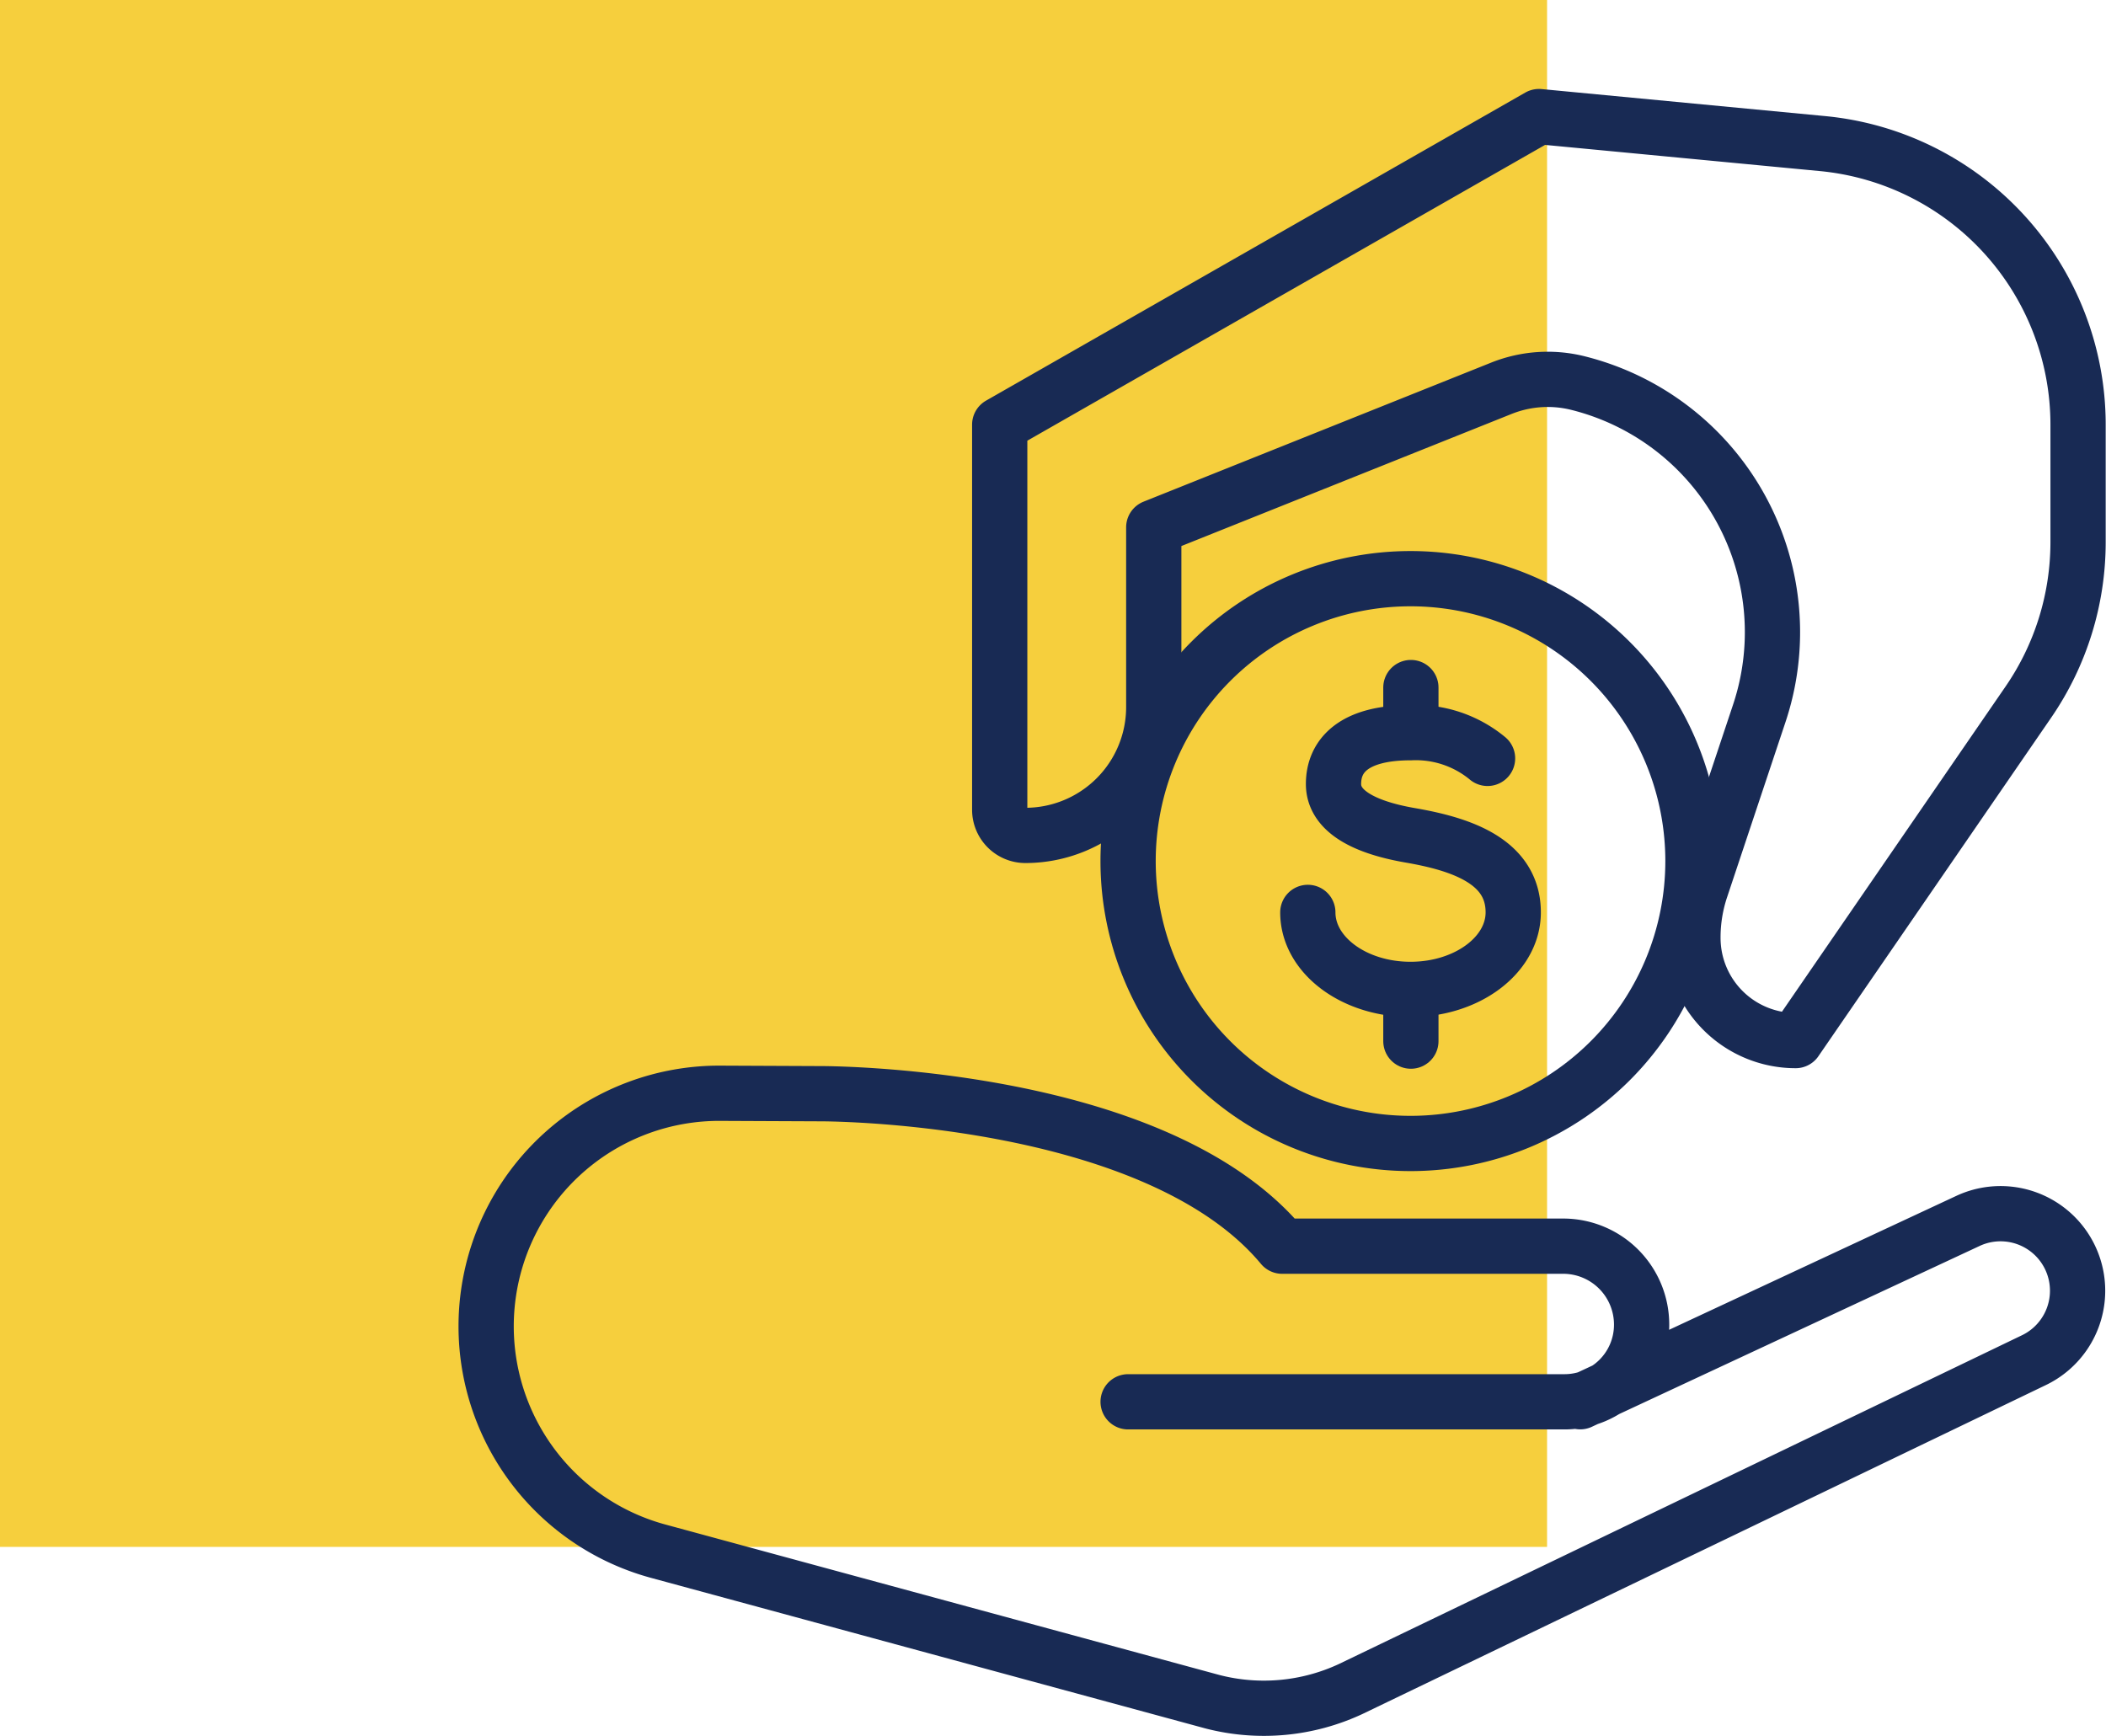 <svg xmlns="http://www.w3.org/2000/svg" width="95.29" height="78.567" viewBox="0 0 95.29 78.567">
  <g id="icon-retirement" transform="translate(-132 -3327.607)">
    <rect id="Rectangle_592" data-name="Rectangle 592" width="70" height="70" transform="translate(132 3327.607)" fill="#f6cf3d"/>
    <g id="Group_1727" data-name="Group 1727" transform="translate(152.838 3331.72)">
      <g id="Group_1738" data-name="Group 1738">
        <path id="Path_6195" data-name="Path 6195" d="M33.044,170.14H52.793a3.486,3.486,0,0,0,3.485-3.485,3.549,3.549,0,0,0-3.486-3.557H40.014c-5.809-6.97-20.911-6.9-20.911-6.9l-4.492-.02A10.545,10.545,0,0,0,11.781,176.9l25.087,6.814a9.293,9.293,0,0,0,6.245-.577l30.9-14.874a3.486,3.486,0,0,0-2.95-6.317L53.5,170.137" transform="translate(-2.838 -110.819)" fill="none" stroke="#182a54" stroke-linecap="round" stroke-linejoin="round" stroke-width="2.5"/>
        <path id="Path_6196" data-name="Path 6196" d="M129.558,88.78A12.779,12.779,0,1,1,116.779,76,12.779,12.779,0,0,1,129.558,88.78Z" transform="translate(-73.795 -53.927)" fill="none" stroke="#182a54" stroke-linecap="round" stroke-linejoin="round" stroke-width="2.5"/>
        <path id="Path_6197" data-name="Path 6197" d="M140.132,101.162A5.088,5.088,0,0,0,136.647,100c-2.567,0-3.485,1.04-3.485,2.323,0,1.162,1.248,1.938,3.485,2.323,2.268.393,4.647,1.162,4.647,3.485,0,1.924-2.079,3.485-4.647,3.485S132,110.056,132,108.132" transform="translate(-93.663 -70.957)" fill="none" stroke="#182a54" stroke-linecap="round" stroke-linejoin="round" stroke-width="2.5"/>
        <line id="Line_136" data-name="Line 136" y2="2" transform="translate(43 27)" fill="none" stroke="#182a54" stroke-linecap="round" stroke-linejoin="round" stroke-width="2.5"/>
        <line id="Line_137" data-name="Line 137" y2="2" transform="translate(43 41)" fill="none" stroke="#182a54" stroke-linecap="round" stroke-linejoin="round" stroke-width="2.5"/>
        <path id="Path_6198" data-name="Path 6198" d="M121.225,5.222,108.4,4,84,17.941V35.367a1.162,1.162,0,0,0,1.162,1.162A5.809,5.809,0,0,0,90.97,30.72V22.588L106.7,16.295a5.643,5.643,0,0,1,3.464-.235A11.617,11.617,0,0,1,118.37,31l-2.646,7.936a6.97,6.97,0,0,0-.358,2.2v.03a4.647,4.647,0,0,0,4.647,4.647l10.53-15.317a12.779,12.779,0,0,0,2.249-7.24V17.943A12.779,12.779,0,0,0,121.225,5.222Z" transform="translate(-59.604 -2.838)" fill="none" stroke="#182a54" stroke-linecap="round" stroke-linejoin="round" stroke-width="2.5"/>
      </g>
    </g>
  </g>
</svg>
